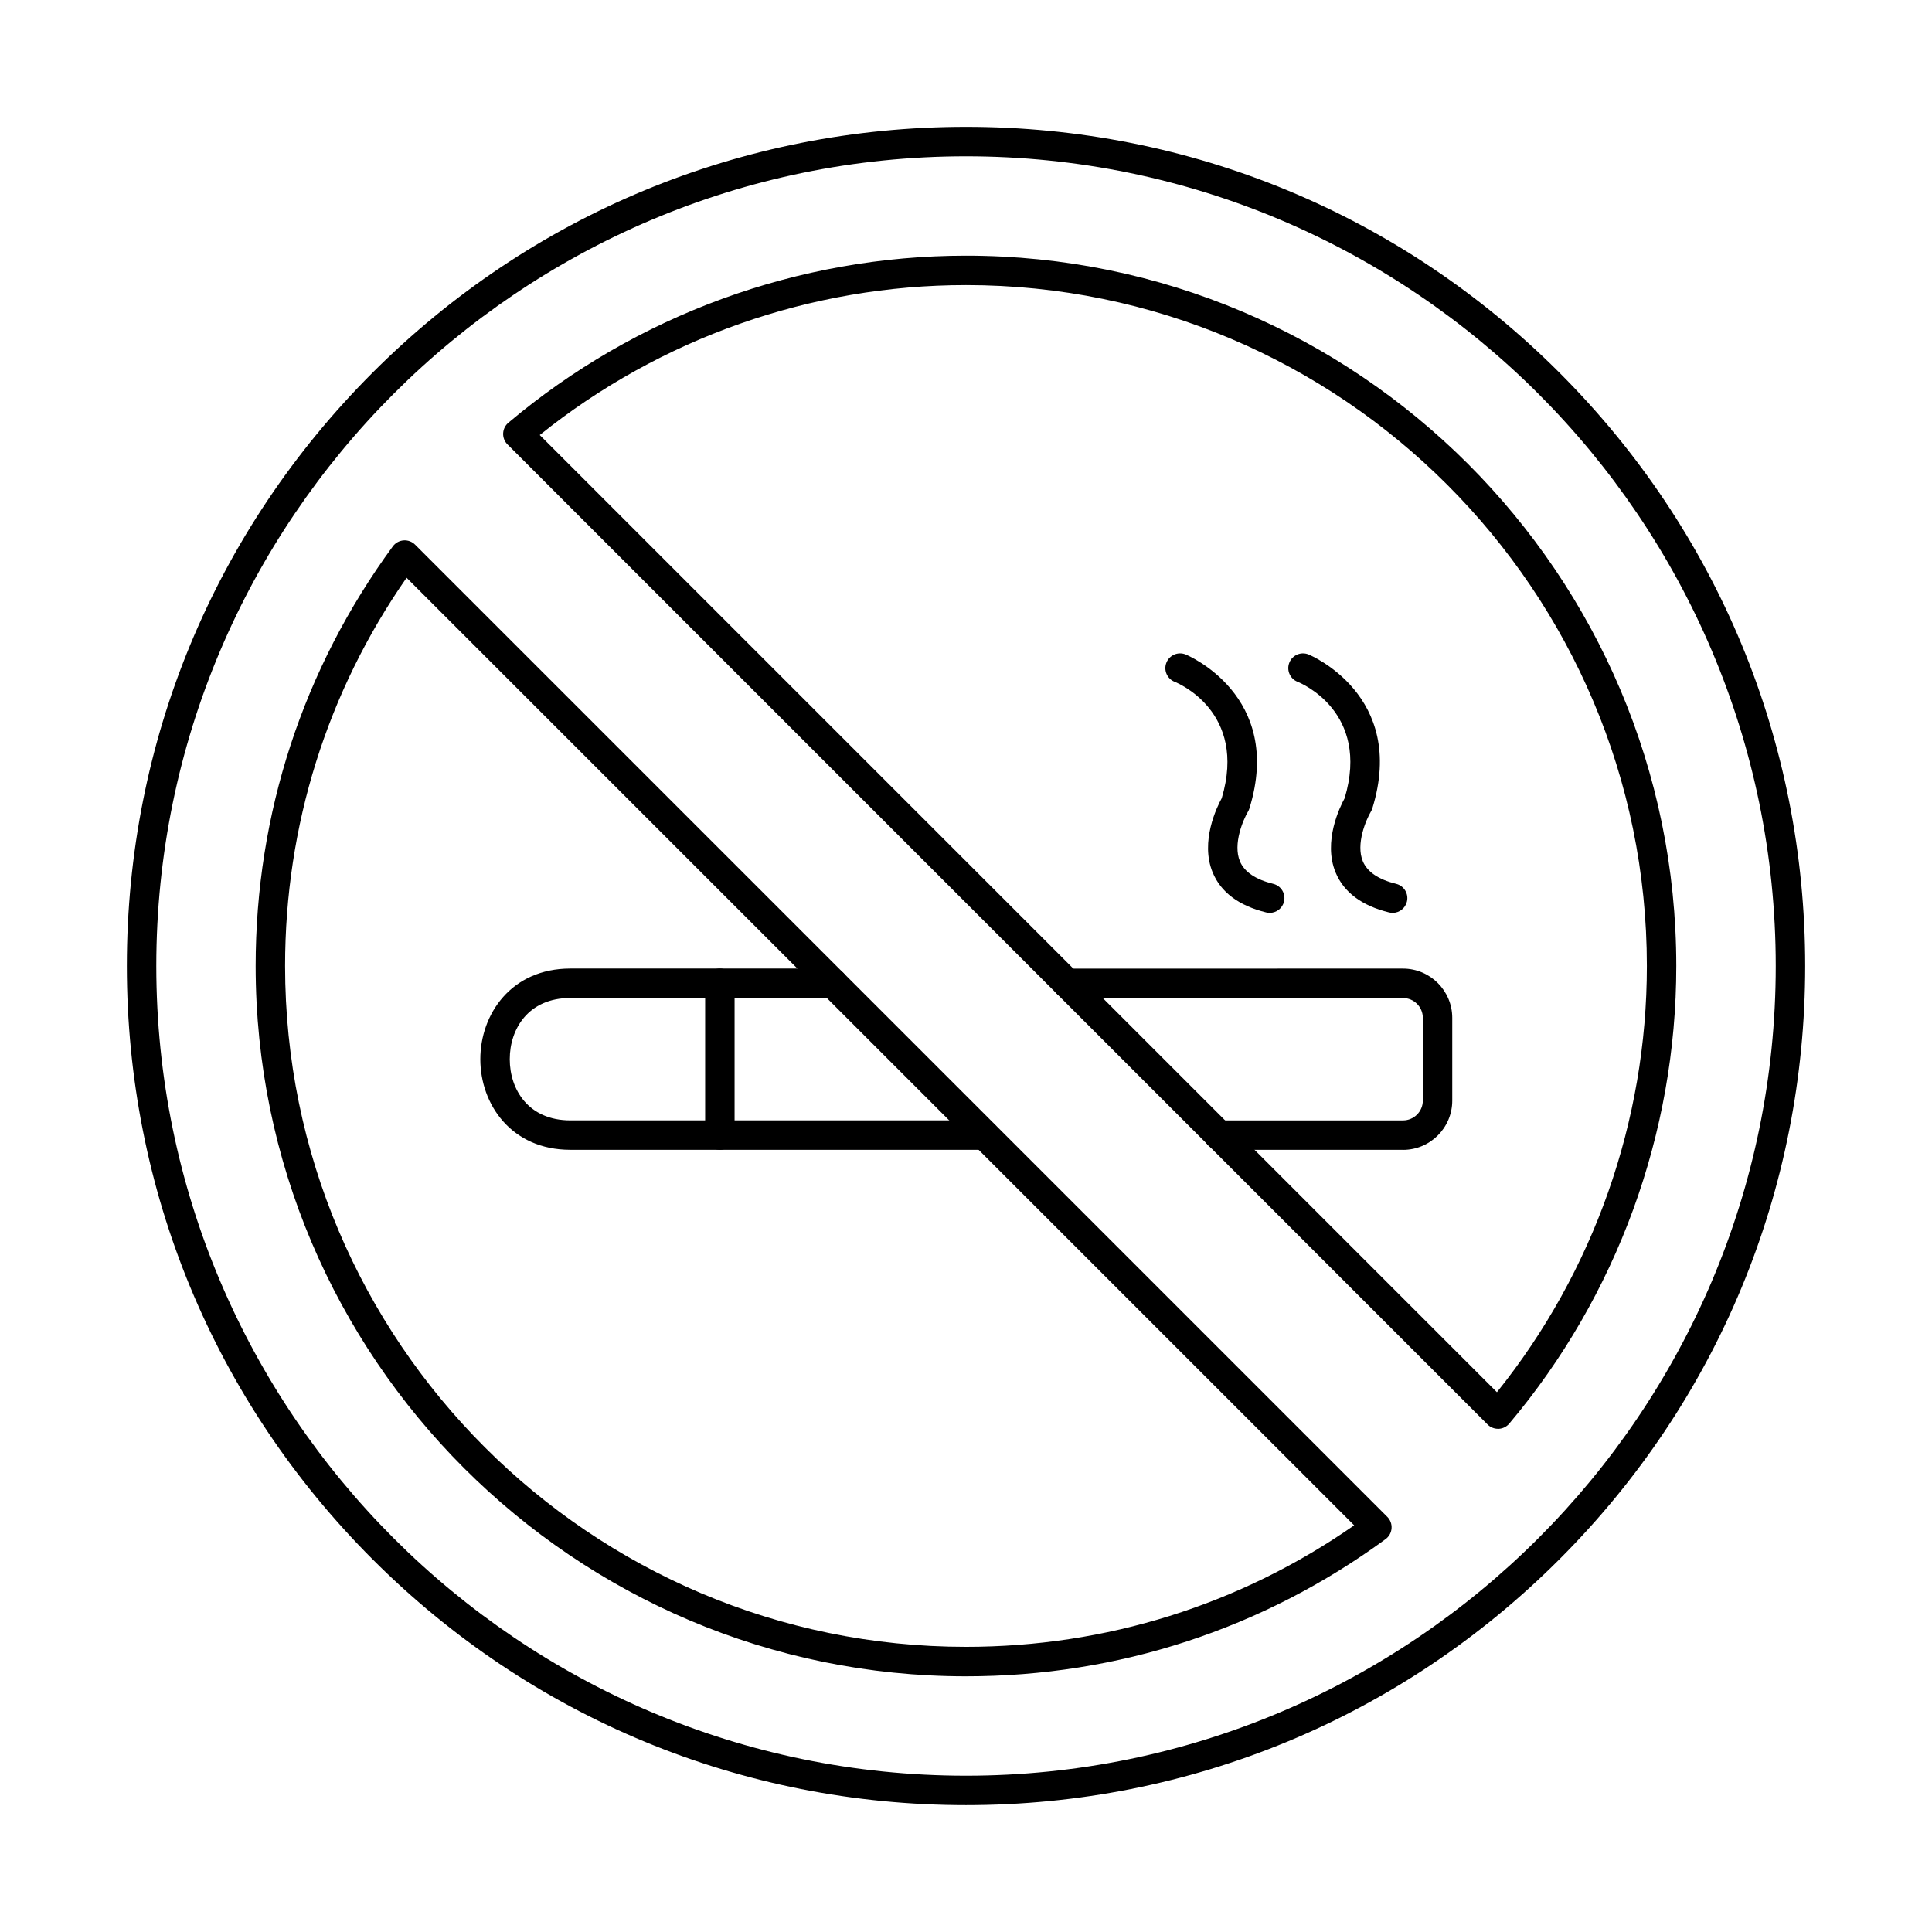 <?xml version="1.0" encoding="UTF-8"?>
<!-- Uploaded to: ICON Repo, www.iconrepo.com, Generator: ICON Repo Mixer Tools -->
<svg fill="#000000" width="800px" height="800px" version="1.1" viewBox="144 144 512 512" xmlns="http://www.w3.org/2000/svg">
 <g fill-rule="evenodd">
  <path d="m400 185.42c-118.32 0-214.58 96.262-214.58 214.58s96.262 214.58 214.58 214.58c118.32 0 214.59-96.262 214.59-214.58s-96.266-214.58-214.59-214.58zm0 436.96c-59.402 0-115.25-23.133-157.25-65.137s-65.133-97.848-65.133-157.25c0-59.402 23.133-115.25 65.133-157.25 42.004-42.004 97.848-65.133 157.25-65.133s115.25 23.133 157.25 65.133c42.008 42.004 65.141 97.848 65.141 157.25 0 59.398-23.133 115.25-65.141 157.25-42.004 42-97.848 65.137-157.25 65.137z"/>
  <path d="m287.04 259.29 253.66 253.66c25.66-31.934 39.738-71.871 39.738-112.96 0-99.5-80.945-180.44-180.44-180.44-41.086 0-81.027 14.082-112.96 39.738zm253.94 263.36c-1.031 0-2.027-0.406-2.758-1.141l-259.74-259.74c-0.773-0.773-1.184-1.832-1.141-2.922 0.047-1.094 0.547-2.113 1.383-2.816 33.859-28.555 76.926-44.277 121.27-44.277 103.8 0 188.24 84.445 188.24 188.25 0 44.344-15.723 87.414-44.273 121.27-0.703 0.836-1.727 1.336-2.816 1.383-0.055 0-0.109 0.004-0.164 0zm-289.23-225.54c-21.078 30.289-32.199 65.762-32.199 102.88 0 99.496 80.945 180.44 180.44 180.44 37.121 0 72.594-11.117 102.88-32.199l-251.13-251.13zm148.25 291.13c-103.8 0-188.25-84.445-188.25-188.24 0-40.32 12.574-78.773 36.355-111.21 0.672-0.918 1.715-1.496 2.848-1.582 1.141-0.086 2.25 0.328 3.055 1.133l257.64 257.64c0.805 0.805 1.219 1.922 1.129 3.055-0.086 1.133-0.664 2.176-1.582 2.848-32.434 23.785-70.887 36.359-111.2 36.355z"/>
  <path d="m404.86 448.71h-109.71c-15.664 0-23.859-12.078-23.859-24.016 0-11.934 8.195-24.02 23.859-24.02l69.578-0.008c2.156 0 3.902 1.746 3.902 3.902s-1.746 3.902-3.902 3.902l-69.578 0.004c-11.094 0.004-16.059 8.148-16.059 16.219 0 8.07 4.969 16.215 16.059 16.215h109.71c2.156 0 3.902 1.75 3.902 3.902s-1.746 3.902-3.902 3.898zm110.96 0h-48.852c-2.156 0-3.902-1.746-3.902-3.898 0-2.156 1.746-3.898 3.902-3.898h48.852c2.891 0 5.242-2.352 5.242-5.242v-21.945c0-2.891-2.352-5.242-5.246-5.242h-89.02c-2.152 0-3.898-1.746-3.898-3.898 0-2.156 1.746-3.898 3.898-3.898l89.02-0.004c7.195 0 13.047 5.856 13.047 13.047v21.945c0 7.195-5.852 13.047-13.047 13.047z"/>
  <path d="m334.77 448.71c-2.152 0-3.898-1.746-3.898-3.898v-40.234c0-2.156 1.746-3.898 3.898-3.898 2.156-0.004 3.902 1.746 3.902 3.898v40.234c0 2.152-1.746 3.902-3.902 3.898z"/>
  <path d="m471.38 357.08h0.012zm9.109 28.84c-0.309 0-0.621-0.035-0.934-0.113-7.219-1.77-11.984-5.324-14.168-10.559-3.43-8.23 1.188-17.535 2.387-19.715 6.836-22.898-11.68-30.535-12.477-30.848-2.004-0.797-2.984-3.062-2.188-5.066 0.793-2.004 3.062-2.984 5.066-2.188 0.266 0.105 26.207 10.781 16.938 40.801-0.094 0.301-0.219 0.586-0.383 0.855-1.242 2.102-4.062 8.582-2.129 13.18 1.18 2.809 4.148 4.816 8.816 5.961 2.094 0.512 3.371 2.625 2.859 4.719-0.434 1.777-2.031 2.973-3.785 2.973z"/>
  <path d="m503.96 357.08h0.008zm9.105 28.84c-0.305 0-0.621-0.035-0.934-0.113-7.219-1.77-11.984-5.324-14.168-10.559-3.43-8.23 1.188-17.535 2.387-19.715 6.836-22.898-11.68-30.535-12.477-30.848-2.004-0.797-2.984-3.062-2.188-5.066 0.793-2.004 3.062-2.984 5.062-2.188 0.262 0.105 26.207 10.781 16.938 40.801-0.094 0.301-0.223 0.586-0.383 0.855-1.242 2.102-4.062 8.582-2.129 13.18 1.184 2.809 4.148 4.816 8.816 5.961 2.094 0.512 3.371 2.625 2.859 4.719-0.438 1.777-2.031 2.973-3.785 2.973z"/>
 </g>
</svg>
